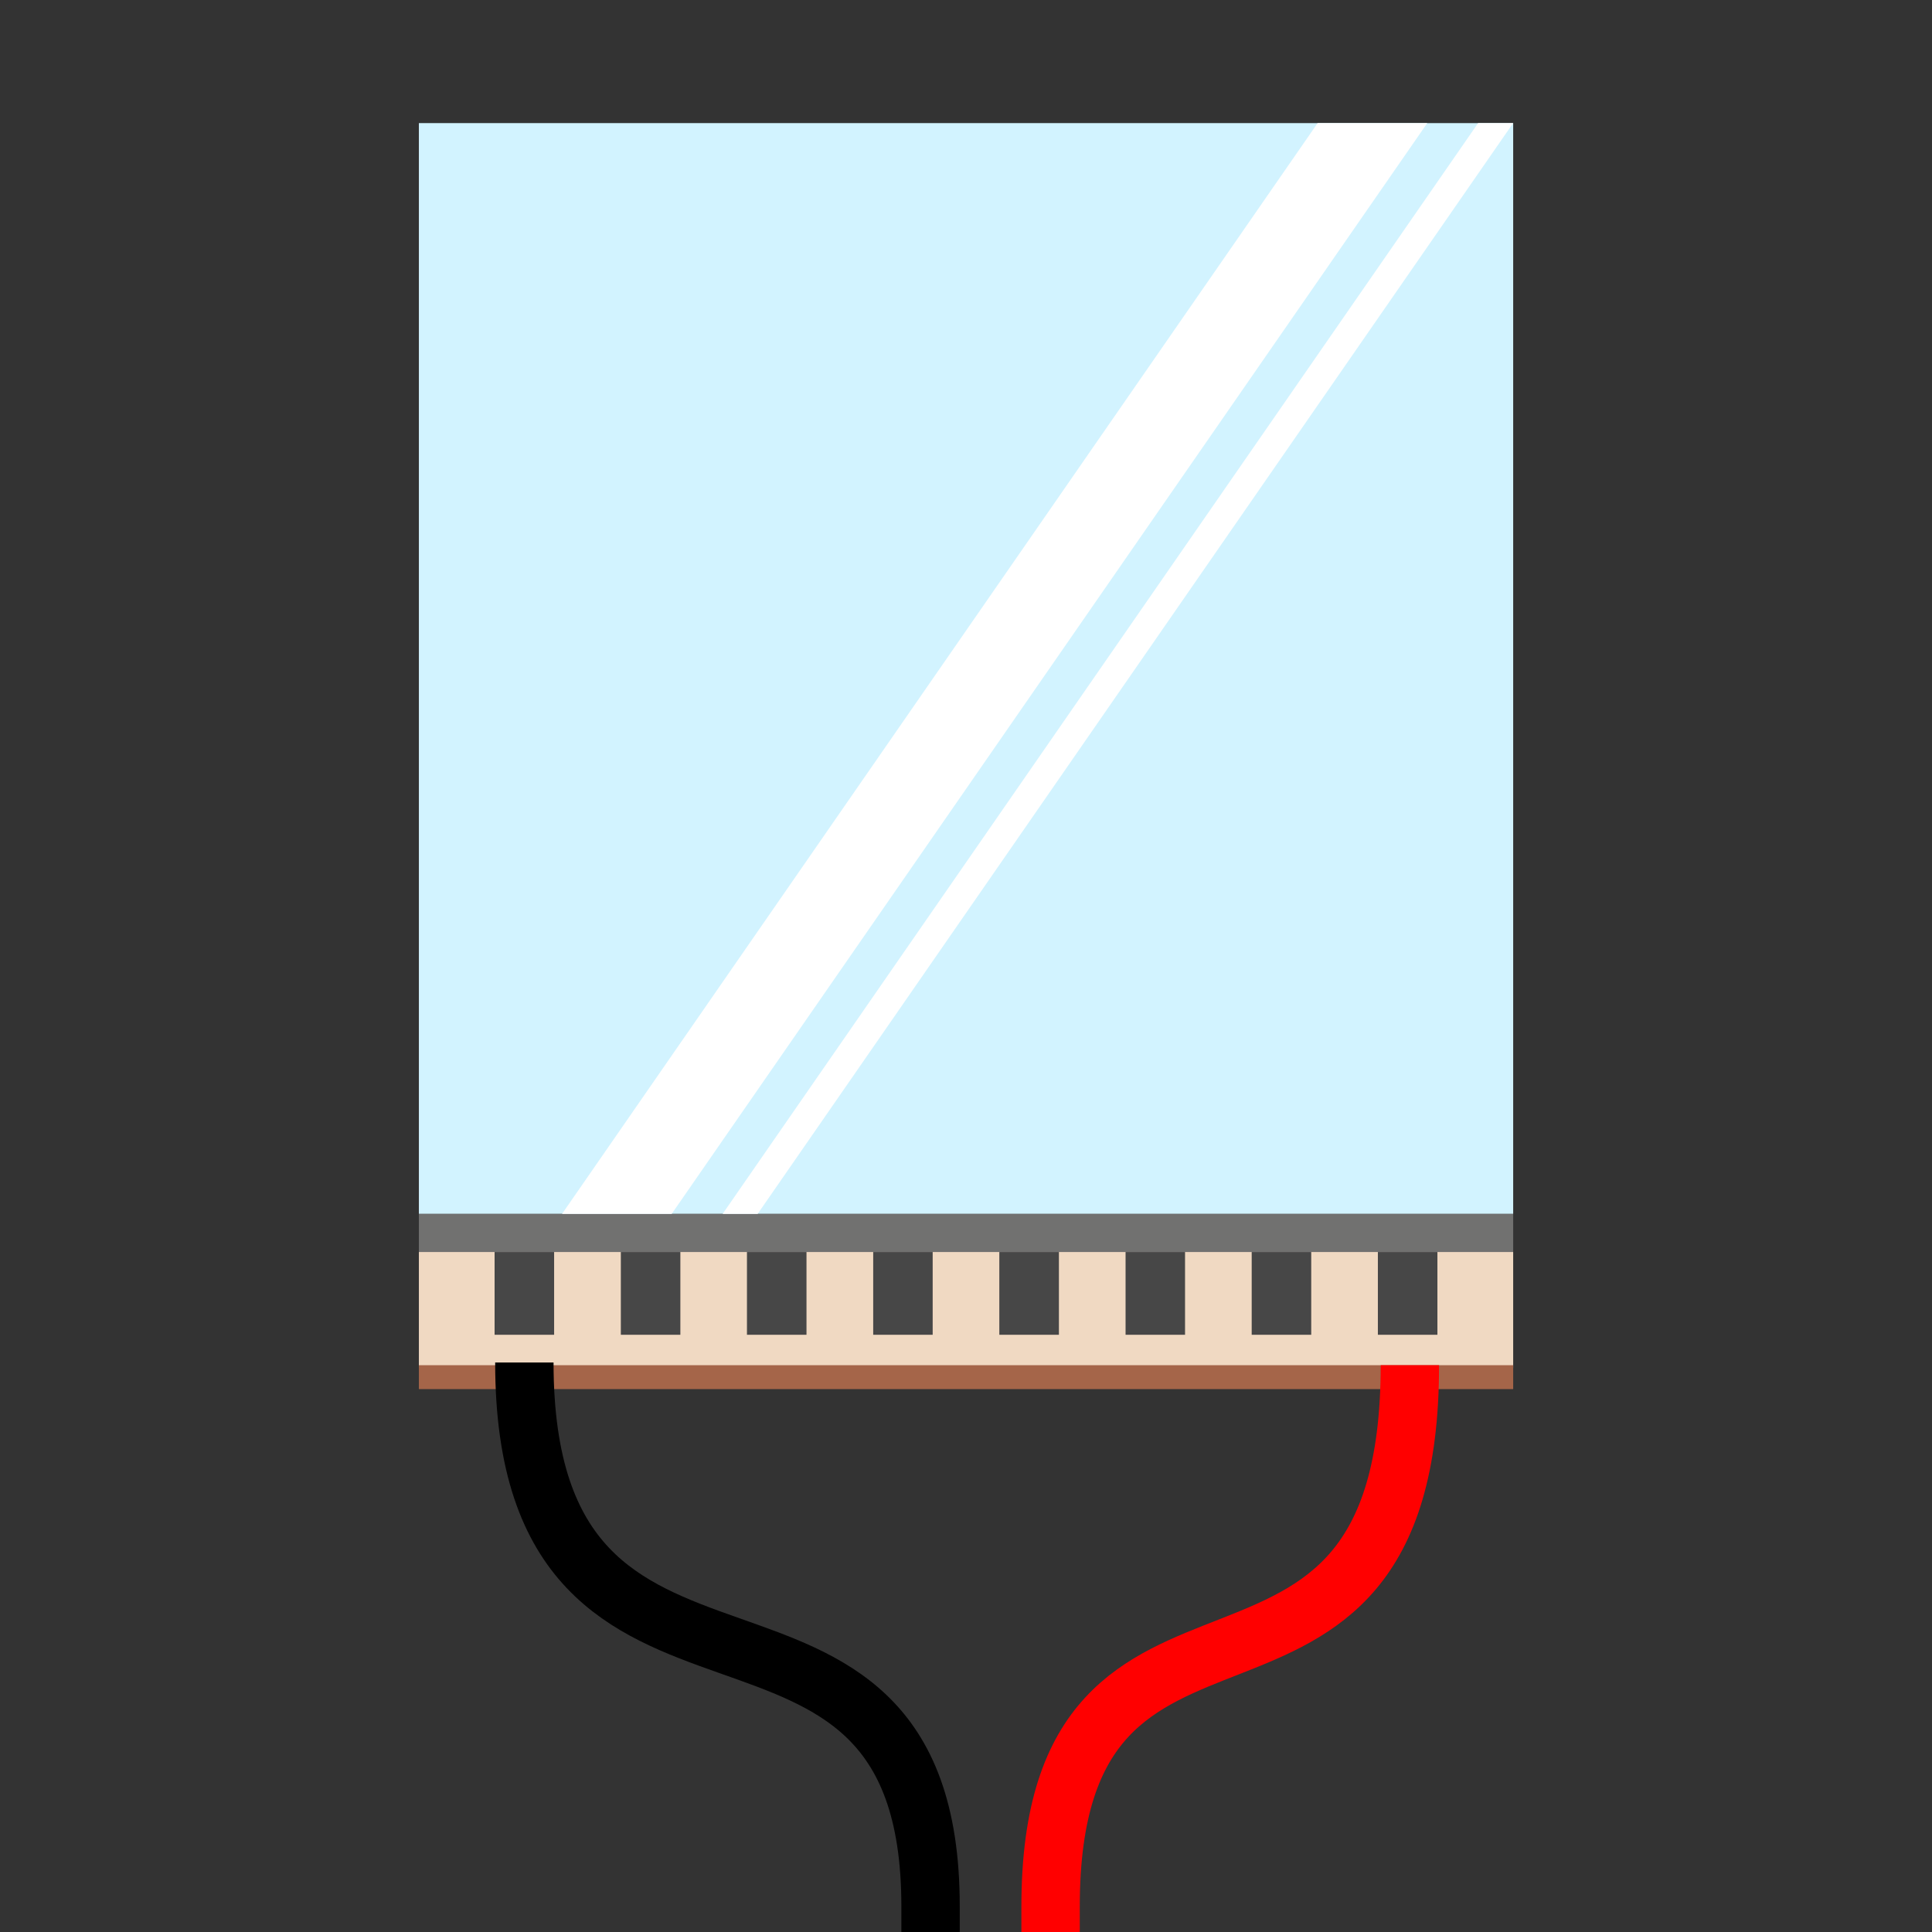 <?xml version="1.0" encoding="utf-8"?>

<!DOCTYPE svg PUBLIC "-//W3C//DTD SVG 1.1 Basic//EN" "http://www.w3.org/Graphics/SVG/1.1/DTD/svg11-basic.dtd">
<svg version="1.1" baseProfile="basic" id="Layer_2"
	 xmlns="http://www.w3.org/2000/svg" xmlns:xlink="http://www.w3.org/1999/xlink" x="0px" y="0px" width="32px" height="32px"
	 viewBox="0 0 32 32" xml:space="preserve">
<rect x="0" y="0" width="32" height="32" fill="#333333" stroke="none"/>
<g id="icon_1_">
	<rect x="6.938" y="2.039" fill="#D2F3FF" width="18.125" height="18.067"/>
	<rect x="6.938" y="20.106" fill="#717170" width="18.125" height="0.631"/>
	<rect x="6.938" y="20.737" fill="#F0D9C2" width="18.125" height="1.918"/>
	<rect x="6.938" y="22.612" fill="#A56549" width="18.125" height="0.396"/>
	<g>
		<polygon fill="#FFFFFF" points="11.125,20.106 9.309,20.106 21.824,2.039 23.64,2.039 		"/>
		<polygon fill="#FFFFFF" points="12.549,20.106 11.969,20.106 24.482,2.039 25.062,2.039 		"/>
	</g>
	<g>
		<rect x="22.822" y="20.737" fill="#474747" width="0.986" height="1.371"/>
		<rect x="20.732" y="20.737" fill="#474747" width="0.986" height="1.371"/>
		<rect x="18.643" y="20.737" fill="#474747" width="0.985" height="1.371"/>
		<rect x="14.463" y="20.737" fill="#474747" width="0.985" height="1.371"/>
		<rect x="16.552" y="20.737" fill="#474747" width="0.987" height="1.371"/>
		<rect x="12.372" y="20.737" fill="#474747" width="0.986" height="1.371"/>
		<rect x="10.283" y="20.737" fill="#474747" width="0.986" height="1.371"/>
		<rect x="8.192" y="20.737" fill="#474747" width="0.986" height="1.371"/>
	</g>
	<path fill="none" stroke="#000000" stroke-width="0.967" d="M8.685,22.567c0,6.859,6.728,2.615,6.728,9.01V59.3"/>
	<path fill="none" stroke="#FF0000" stroke-width="0.967" d="M23.352,22.612c0,6.861-5.951,2.57-5.951,8.965V59.3"/>
</g>
</svg>
